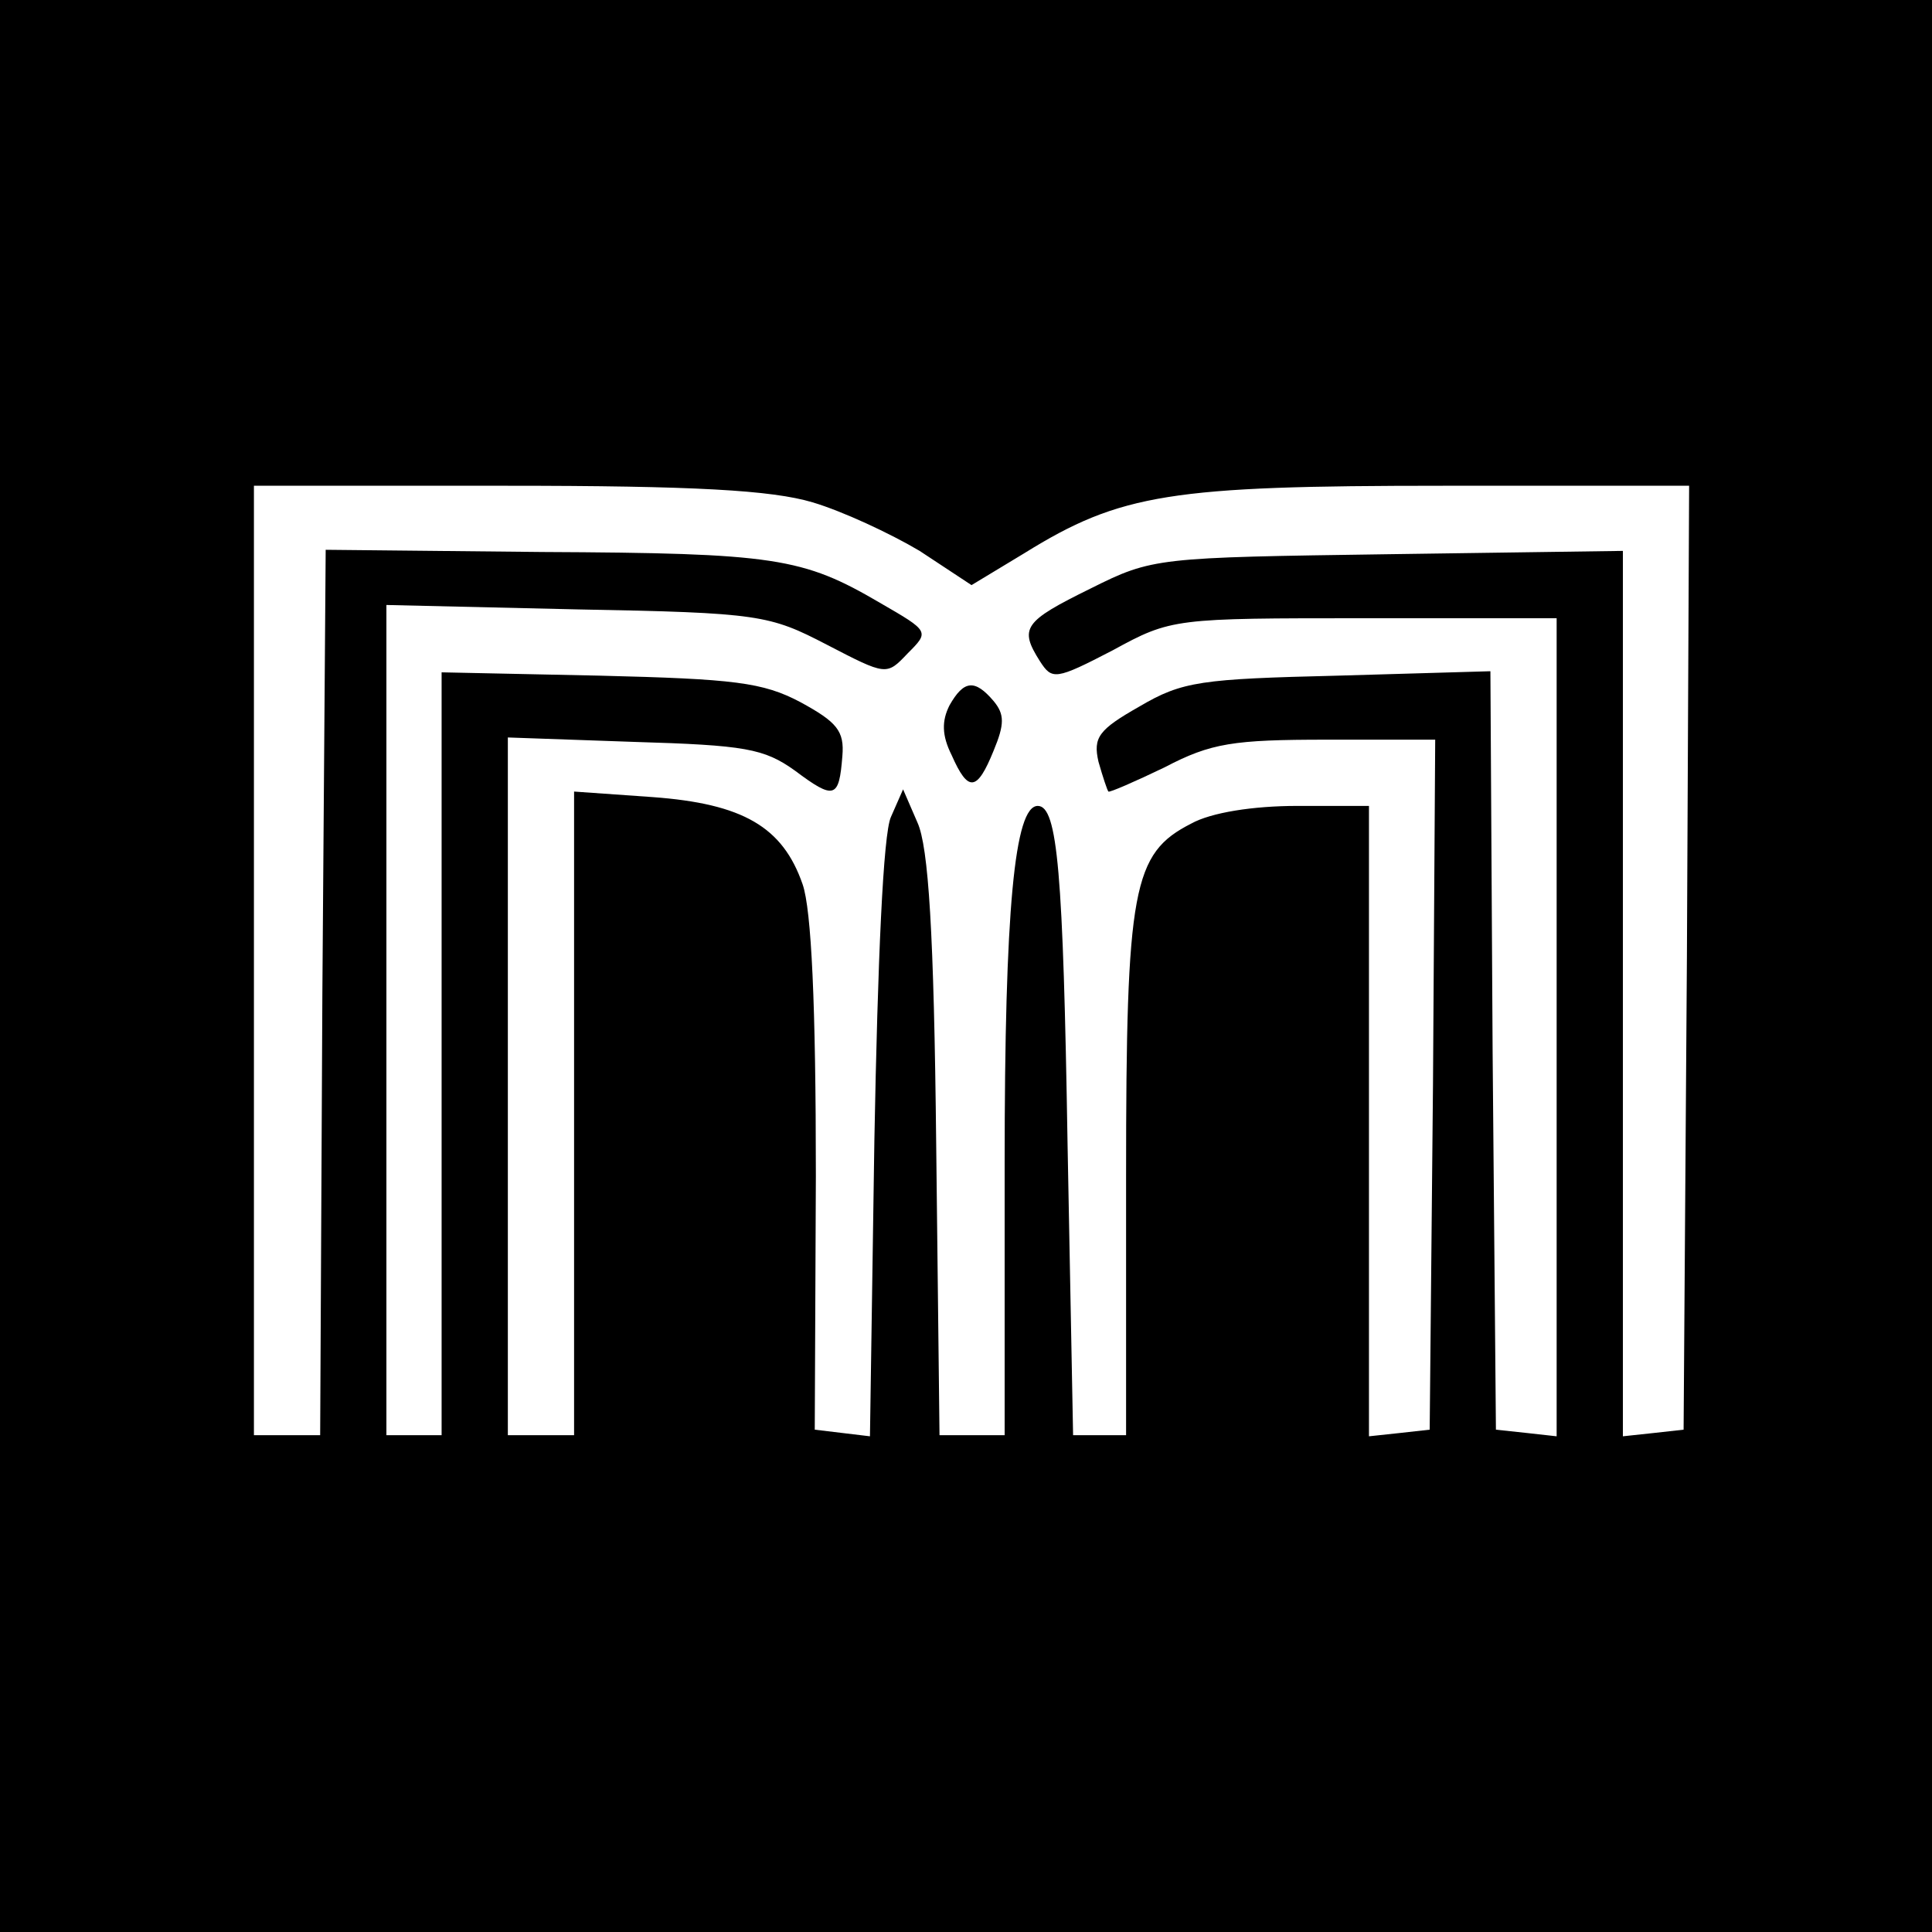 <?xml version="1.0" standalone="no"?>
<!DOCTYPE svg PUBLIC "-//W3C//DTD SVG 20010904//EN"
 "http://www.w3.org/TR/2001/REC-SVG-20010904/DTD/svg10.dtd">
<svg version="1.0" xmlns="http://www.w3.org/2000/svg"
 width="175pt" height="175pt" viewBox="0 0 175 175"
 preserveAspectRatio="xMidYMid meet">
<g transform="translate(0,175) scale(0.1,-0.1)"
fill="#000000" stroke="none">
<path d="M0 875 l0 -875 875 0 875 0 0 875 0 875 -875 0 -875 0 0 -875z m736
420 c27 -8 70 -28 97 -44 l47 -31 48 29 c87 54 133 61 379 61 l223 0 -2 -427
-3 -428 -27 -3 -28 -3 0 401 0 401 -212 -3 c-210 -3 -214 -3 -270 -31 -61 -30
-65 -36 -46 -66 11 -17 14 -17 66 10 53 29 56 29 228 29 l174 0 0 -371 0 -370
-27 3 -28 3 -3 343 -2 344 -138 -4 c-124 -3 -141 -5 -180 -28 -37 -21 -42 -28
-37 -50 4 -14 8 -26 9 -27 1 -1 24 9 51 22 42 22 62 25 147 25 l98 0 -2 -312
-3 -313 -27 -3 -28 -3 0 285 0 286 -65 0 c-40 0 -78 -6 -96 -16 -53 -27 -59
-58 -59 -319 l0 -235 -24 0 -24 0 -5 263 c-4 247 -9 307 -27 307 -21 0 -30
-93 -30 -324 l0 -246 -30 0 -29 0 -3 263 c-2 193 -7 270 -17 292 l-13 30 -11
-25 c-7 -15 -12 -130 -15 -293 l-4 -268 -25 3 -25 3 1 230 c0 155 -4 241 -12
264 -18 52 -54 73 -136 79 l-71 5 0 -292 0 -291 -30 0 -30 0 0 316 0 316 114
-4 c101 -3 118 -6 146 -26 36 -27 40 -25 43 13 2 23 -5 31 -38 49 -34 18 -60
21 -182 24 l-143 3 0 -345 0 -346 -25 0 -25 0 0 376 0 376 173 -4 c165 -3 174
-5 226 -32 54 -28 54 -28 73 -8 20 20 20 20 -25 46 -70 41 -95 45 -306 46
l-196 2 -3 -401 -2 -401 -30 0 -30 0 0 430 0 430 228 0 c171 0 241 -4 278 -15z"/>
<path d="M860 1111 c-7 -14 -7 -27 2 -45 15 -34 23 -33 38 4 10 24 10 33 0 45
-17 20 -27 19 -40 -4z"/>
</g>
</svg>
